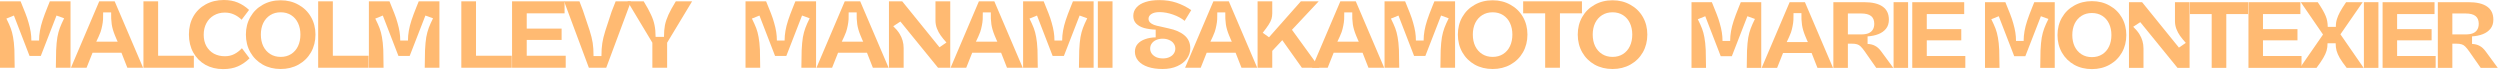 <svg width="641" height="18" viewBox="0 0 641 18" fill="none" xmlns="http://www.w3.org/2000/svg">
<path d="M413.455 17.692C411.745 17.692 410.213 17.317 408.861 16.568C407.509 15.802 406.45 14.751 405.684 13.416C404.919 12.063 404.536 10.548 404.536 8.87C404.536 7.192 404.919 5.686 405.684 4.35C406.45 3.014 407.509 1.971 408.861 1.222C410.213 0.456 411.745 0.073 413.455 0.073C415.149 0.073 416.673 0.456 418.025 1.222C419.393 1.971 420.46 3.014 421.226 4.35C421.992 5.686 422.374 7.192 422.374 8.87C422.374 10.548 421.992 12.063 421.226 13.416C420.46 14.751 419.393 15.802 418.025 16.568C416.673 17.317 415.149 17.692 413.455 17.692ZM413.455 14.588C414.481 14.588 415.377 14.344 416.143 13.855C416.909 13.367 417.495 12.691 417.903 11.827C418.31 10.964 418.513 9.978 418.513 8.87C418.513 7.763 418.31 6.777 417.903 5.914C417.495 5.05 416.909 4.374 416.143 3.885C415.377 3.397 414.481 3.152 413.455 3.152C412.429 3.152 411.533 3.397 410.767 3.885C410.001 4.374 409.407 5.05 408.983 5.914C408.576 6.777 408.372 7.763 408.372 8.87C408.372 9.978 408.576 10.964 408.983 11.827C409.407 12.691 410.001 13.367 410.767 13.855C411.533 14.344 412.429 14.588 413.455 14.588Z" fill="#FFBA72"/>
<path d="M396.18 2.493L397.036 3.421H390.536V0.342H405.613V3.421H399.113L399.968 2.493V17.374H396.18V2.493Z" fill="#FFBA72"/>
<path d="M382.715 17.692C381.004 17.692 379.473 17.317 378.121 16.568C376.769 15.802 375.71 14.751 374.944 13.416C374.178 12.063 373.796 10.548 373.796 8.87C373.796 7.192 374.178 5.686 374.944 4.35C375.71 3.014 376.769 1.971 378.121 1.222C379.473 0.456 381.004 0.073 382.715 0.073C384.409 0.073 385.932 0.456 387.285 1.222C388.653 1.971 389.72 3.014 390.486 4.35C391.251 5.686 391.634 7.192 391.634 8.87C391.634 10.548 391.251 12.063 390.486 13.416C389.72 14.751 388.653 15.802 387.285 16.568C385.932 17.317 384.409 17.692 382.715 17.692ZM382.715 14.588C383.741 14.588 384.637 14.344 385.403 13.855C386.169 13.367 386.755 12.691 387.162 11.827C387.57 10.964 387.773 9.978 387.773 8.87C387.773 7.763 387.57 6.777 387.162 5.914C386.755 5.05 386.169 4.374 385.403 3.885C384.637 3.397 383.741 3.152 382.715 3.152C381.689 3.152 380.793 3.397 380.027 3.885C379.261 4.374 378.667 5.05 378.243 5.914C377.836 6.777 377.632 7.763 377.632 8.87C377.632 9.978 377.836 10.964 378.243 11.827C378.667 12.691 379.261 13.367 380.027 13.855C380.793 14.344 381.689 14.588 382.715 14.588Z" fill="#FFBA72"/>
<path d="M354.998 0.342H360.276C360.732 1.434 361.139 2.444 361.498 3.372C361.856 4.285 362.133 5.107 362.329 5.84C362.573 6.671 362.752 7.453 362.866 8.186C362.98 8.903 363.037 9.636 363.037 10.386H365.017C365.017 9.555 365.09 8.724 365.237 7.893C365.383 7.046 365.611 6.15 365.921 5.205C366.23 4.26 366.662 3.103 367.216 1.735C367.297 1.507 367.485 1.043 367.778 0.342H373.081V17.374H369.318C369.318 15.876 369.342 14.385 369.391 12.902C369.456 11.518 369.562 10.394 369.709 9.53C369.871 8.65 370.083 7.86 370.344 7.16C370.604 6.459 370.971 5.637 371.443 4.692L369.489 3.983L365.457 14.344H362.573L358.566 3.983L356.635 4.765C357.107 5.71 357.474 6.525 357.735 7.209C357.995 7.893 358.199 8.659 358.346 9.506C358.508 10.337 358.623 11.42 358.688 12.756C358.737 14.287 358.761 15.827 358.761 17.374H354.998V0.342Z" fill="#FFBA72"/>
<path d="M350.873 17.374L349.041 12.707L350.189 13.513H341.123L342.272 12.707L340.415 17.374H336.407L343.665 0.342H347.623L354.905 17.374H350.873ZM344.667 3.177C344.683 3.812 344.675 4.407 344.642 4.961C344.61 5.498 344.536 6.036 344.422 6.573C344.324 7.095 344.186 7.632 344.007 8.186C343.795 8.789 343.339 9.807 342.638 11.241L342.101 10.679H349.187L348.65 11.241C348.308 10.54 347.99 9.823 347.697 9.09C347.273 8.064 346.996 7.111 346.866 6.231C346.735 5.335 346.687 4.317 346.719 3.177H344.667Z" fill="#FFBA72"/>
<path d="M322.444 0.342H326.207V3.397C326.207 3.918 326.142 4.399 326.012 4.838C325.881 5.278 325.637 5.775 325.279 6.329C324.936 6.867 324.431 7.559 323.764 8.406L325.376 9.555L333.538 0.342H338.108L330.655 8.284L330.752 6.94L338.328 17.374H333.807L328.284 9.604L329.335 9.701L325.474 13.831L326.207 12.145V17.374H322.444V0.342Z" fill="#FFBA72"/>
<path d="M318.32 17.374L316.487 12.707L317.635 13.513H308.569L309.718 12.707L307.861 17.374H303.853L311.111 0.342H315.069L322.352 17.374H318.32ZM312.113 3.177C312.129 3.812 312.121 4.407 312.088 4.961C312.056 5.498 311.982 6.036 311.868 6.573C311.771 7.095 311.632 7.632 311.453 8.186C311.241 8.789 310.785 9.807 310.084 11.241L309.547 10.679H316.633L316.096 11.241C315.754 10.54 315.436 9.823 315.143 9.09C314.719 8.064 314.442 7.111 314.312 6.231C314.182 5.335 314.133 4.317 314.165 3.177H312.113Z" fill="#FFBA72"/>
<path d="M298.077 17.692C296.66 17.692 295.414 17.513 294.338 17.154C293.28 16.796 292.457 16.283 291.87 15.615C291.284 14.931 290.991 14.149 290.991 13.269C290.991 12.471 291.227 11.803 291.699 11.265C292.172 10.728 292.807 10.32 293.605 10.043C294.42 9.75 295.324 9.595 296.318 9.579V7.6C295.194 7.551 294.208 7.412 293.361 7.184C292.514 6.94 291.838 6.565 291.333 6.06C290.828 5.555 290.575 4.895 290.575 4.081C290.575 3.25 290.844 2.533 291.382 1.93C291.919 1.311 292.693 0.839 293.703 0.513C294.713 0.187 295.886 0.024 297.222 0.024C298.835 0.024 300.301 0.244 301.62 0.684C302.94 1.124 304.211 1.759 305.433 2.59L303.746 5.352C302.932 4.684 301.938 4.146 300.765 3.739C299.609 3.331 298.468 3.12 297.344 3.103C296.416 3.103 295.707 3.266 295.218 3.592C294.729 3.902 294.485 4.309 294.485 4.814C294.485 5.172 294.607 5.482 294.852 5.743C295.096 5.987 295.438 6.199 295.878 6.378C296.334 6.541 296.912 6.687 297.613 6.818L299.641 7.282C301.368 7.64 302.72 8.235 303.698 9.066C304.691 9.897 305.188 11.013 305.188 12.414C305.188 13.342 304.903 14.214 304.333 15.028C303.763 15.827 302.94 16.47 301.865 16.959C300.79 17.448 299.527 17.692 298.077 17.692ZM298.175 14.979C298.827 14.979 299.389 14.866 299.861 14.637C300.35 14.409 300.716 14.108 300.961 13.733C301.221 13.359 301.352 12.943 301.352 12.487C301.352 11.982 301.213 11.542 300.936 11.167C300.676 10.776 300.293 10.475 299.788 10.263C299.299 10.035 298.737 9.921 298.102 9.921C297.499 9.921 296.953 10.027 296.464 10.239C295.976 10.451 295.593 10.752 295.316 11.143C295.039 11.518 294.9 11.957 294.9 12.463C294.9 12.935 295.039 13.367 295.316 13.758C295.593 14.132 295.976 14.434 296.464 14.662C296.969 14.874 297.54 14.979 298.175 14.979Z" fill="#FFBA72"/>
<path d="M281.486 0.342H285.249V17.374H281.486V0.342Z" fill="#FFBA72"/>
<path d="M262.322 0.342H267.6C268.056 1.434 268.464 2.444 268.822 3.372C269.18 4.285 269.457 5.107 269.653 5.84C269.897 6.671 270.076 7.453 270.19 8.186C270.304 8.903 270.361 9.636 270.361 10.386H272.341C272.341 9.555 272.414 8.724 272.561 7.893C272.707 7.046 272.935 6.15 273.245 5.205C273.554 4.26 273.986 3.103 274.54 1.735C274.621 1.507 274.809 1.043 275.102 0.342H280.405V17.374H276.642C276.642 15.876 276.666 14.385 276.715 12.902C276.78 11.518 276.886 10.394 277.033 9.53C277.195 8.65 277.407 7.86 277.668 7.16C277.929 6.459 278.295 5.637 278.768 4.692L276.813 3.983L272.781 14.344H269.897L265.89 3.983L263.959 4.765C264.431 5.71 264.798 6.525 265.059 7.209C265.319 7.893 265.523 8.659 265.67 9.506C265.833 10.337 265.947 11.42 266.012 12.756C266.061 14.287 266.085 15.827 266.085 17.374H262.322V0.342Z" fill="#FFBA72"/>
<path d="M258.197 17.374L256.365 12.707L257.513 13.513H248.447L249.596 12.707L247.739 17.374H243.731L250.989 0.342H254.947L262.229 17.374H258.197ZM251.991 3.177C252.007 3.812 251.999 4.407 251.966 4.961C251.934 5.498 251.86 6.036 251.746 6.573C251.648 7.095 251.51 7.632 251.331 8.186C251.119 8.789 250.663 9.807 249.962 11.241L249.425 10.679H256.511L255.974 11.241C255.632 10.54 255.314 9.823 255.021 9.09C254.597 8.064 254.32 7.111 254.19 6.231C254.06 5.335 254.011 4.317 254.043 3.177H251.991Z" fill="#FFBA72"/>
<path d="M227.93 0.342H231.327L240.882 12.12L242.666 10.899C242.063 10.231 241.566 9.62 241.175 9.066C240.784 8.512 240.466 7.917 240.222 7.282C239.978 6.63 239.855 5.954 239.855 5.254V0.342H243.643V17.374H240.515L230.863 5.523L229.03 6.72C229.714 7.372 230.252 8.015 230.643 8.65C231.343 9.775 231.694 11.005 231.694 12.34V17.374H227.93V0.342Z" fill="#FFBA72"/>
<path d="M223.806 17.374L221.973 12.707L223.122 13.513H214.056L215.204 12.707L213.347 17.374H209.34L216.597 0.342H220.556L227.838 17.374H223.806ZM217.599 3.177C217.615 3.812 217.607 4.407 217.575 4.961C217.542 5.498 217.469 6.036 217.355 6.573C217.257 7.095 217.119 7.632 216.939 8.186C216.728 8.789 216.272 9.807 215.571 11.241L215.033 10.679H222.12L221.582 11.241C221.24 10.54 220.923 9.823 220.629 9.09C220.206 8.064 219.929 7.111 219.798 6.231C219.668 5.335 219.619 4.317 219.652 3.177H217.599Z" fill="#FFBA72"/>
<path d="M191.153 0.342H196.431C196.887 1.434 197.294 2.444 197.653 3.372C198.011 4.285 198.288 5.107 198.484 5.84C198.728 6.671 198.907 7.453 199.021 8.186C199.135 8.903 199.192 9.636 199.192 10.386H201.172C201.172 9.555 201.245 8.724 201.392 7.893C201.538 7.046 201.766 6.15 202.076 5.205C202.385 4.26 202.817 3.103 203.371 1.735C203.452 1.507 203.64 1.043 203.933 0.342H209.236V17.374H205.472C205.472 15.876 205.497 14.385 205.546 12.902C205.611 11.518 205.717 10.394 205.863 9.53C206.026 8.65 206.238 7.86 206.499 7.16C206.759 6.459 207.126 5.637 207.598 4.692L205.644 3.983L201.612 14.344H198.728L194.72 3.983L192.79 4.765C193.262 5.71 193.629 6.525 193.89 7.209C194.15 7.893 194.354 8.659 194.501 9.506C194.663 10.337 194.777 11.42 194.843 12.756C194.892 14.287 194.916 15.827 194.916 17.374H191.153V0.342Z" fill="#FFBA72"/>
<path d="M167.265 10.947L160.887 0.342H165.041C165.872 1.694 166.499 2.843 166.923 3.788C167.363 4.716 167.664 5.612 167.827 6.476C168.006 7.323 168.096 8.317 168.096 9.457H170.246C170.246 8.317 170.328 7.315 170.49 6.451C170.67 5.588 170.971 4.692 171.395 3.763C171.818 2.835 172.445 1.694 173.276 0.342H177.455L171.052 10.947V17.374H167.265V10.947Z" fill="#FFBA72"/>
<path d="M144.634 0.342H148.568C148.878 1.157 149.171 1.922 149.448 2.639C150.23 4.904 150.808 6.63 151.183 7.82C151.558 8.993 151.818 10.043 151.965 10.972C152.111 11.9 152.185 13.033 152.185 14.369H154.213C154.213 13.065 154.286 11.957 154.433 11.045C154.579 10.117 154.832 9.082 155.19 7.942C155.565 6.785 156.111 5.123 156.828 2.957C157.17 2.093 157.512 1.222 157.854 0.342H161.788L155.435 17.374H150.987L144.634 0.342Z" fill="#FFBA72"/>
<path d="M131.291 0.342H144.756V3.421H134.126L135.054 2.541V8.186L134.126 7.331H143.998V10.239H134.126L135.054 9.432V15.224L134.126 14.295H145.049V17.374H131.291V0.342Z" fill="#FFBA72"/>
<path d="M118.284 0.342H122.047V15.224L121.118 14.295H131.21V17.374H118.284V0.342Z" fill="#FFBA72"/>
<path d="M94.583 0.342H99.861C100.318 1.434 100.725 2.444 101.083 3.372C101.442 4.285 101.719 5.107 101.914 5.84C102.158 6.671 102.338 7.453 102.452 8.186C102.566 8.903 102.623 9.636 102.623 10.386H104.602C104.602 9.555 104.675 8.724 104.822 7.893C104.969 7.046 105.197 6.15 105.506 5.205C105.816 4.26 106.247 3.103 106.801 1.735C106.883 1.507 107.07 1.043 107.363 0.342H112.666V17.374H108.903C108.903 15.876 108.927 14.385 108.976 12.902C109.041 11.518 109.147 10.394 109.294 9.53C109.457 8.65 109.669 7.86 109.929 7.16C110.19 6.459 110.556 5.637 111.029 4.692L109.074 3.983L105.042 14.344H102.158L98.151 3.983L96.22 4.765C96.693 5.71 97.059 6.525 97.32 7.209C97.581 7.893 97.784 8.659 97.931 9.506C98.094 10.337 98.208 11.42 98.273 12.756C98.322 14.287 98.346 15.827 98.346 17.374H94.583V0.342Z" fill="#FFBA72"/>
<path d="M81.576 0.342H85.339V15.224L84.41 14.295H94.502V17.374H81.576V0.342Z" fill="#FFBA72"/>
<path d="M71.966 17.692C70.256 17.692 68.724 17.317 67.372 16.568C66.02 15.802 64.961 14.751 64.195 13.416C63.43 12.063 63.047 10.548 63.047 8.87C63.047 7.192 63.43 5.686 64.195 4.35C64.961 3.014 66.02 1.971 67.372 1.222C68.724 0.456 70.256 0.073 71.966 0.073C73.66 0.073 75.184 0.456 76.536 1.222C77.904 1.971 78.971 3.014 79.737 4.35C80.503 5.686 80.885 7.192 80.885 8.87C80.885 10.548 80.503 12.063 79.737 13.416C78.971 14.751 77.904 15.802 76.536 16.568C75.184 17.317 73.66 17.692 71.966 17.692ZM71.966 14.588C72.993 14.588 73.888 14.344 74.654 13.855C75.42 13.367 76.006 12.691 76.414 11.827C76.821 10.964 77.025 9.978 77.025 8.87C77.025 7.763 76.821 6.777 76.414 5.914C76.006 5.05 75.42 4.374 74.654 3.885C73.888 3.397 72.993 3.152 71.966 3.152C70.94 3.152 70.044 3.397 69.278 3.885C68.513 4.374 67.918 5.05 67.494 5.914C67.087 6.777 66.883 7.763 66.883 8.87C66.883 9.978 67.087 10.964 67.494 11.827C67.918 12.691 68.513 13.367 69.278 13.855C70.044 14.344 70.94 14.588 71.966 14.588Z" fill="#FFBA72"/>
<path d="M57.189 17.716C55.511 17.716 54.004 17.35 52.668 16.617C51.348 15.867 50.314 14.825 49.565 13.489C48.815 12.137 48.44 10.589 48.44 8.846C48.44 7.103 48.815 5.563 49.565 4.228C50.33 2.892 51.389 1.857 52.741 1.124C54.11 0.375 55.657 0 57.384 0C58.736 0 59.934 0.22 60.976 0.66C62.019 1.1 62.98 1.727 63.86 2.541L61.954 5.058C61.351 4.472 60.699 4.024 59.999 3.714C59.298 3.389 58.508 3.226 57.629 3.226C56.586 3.226 55.649 3.47 54.818 3.959C54.004 4.431 53.368 5.099 52.912 5.962C52.456 6.826 52.228 7.811 52.228 8.919C52.228 10.027 52.456 10.996 52.912 11.827C53.385 12.658 54.028 13.302 54.843 13.758C55.674 14.198 56.61 14.418 57.653 14.418C58.549 14.418 59.347 14.238 60.048 13.88C60.764 13.521 61.424 13.017 62.027 12.365L63.982 14.955C63.07 15.851 62.076 16.535 61.001 17.008C59.942 17.48 58.671 17.716 57.189 17.716Z" fill="#FFBA72"/>
<path d="M36.778 0.342H40.541V15.224L39.612 14.295H49.705V17.374H36.778V0.342Z" fill="#FFBA72"/>
<path d="M32.653 17.374L30.821 12.707L31.969 13.513H22.903L24.052 12.707L22.195 17.374H18.187L25.445 0.342H29.403L36.685 17.374H32.653ZM26.447 3.177C26.463 3.812 26.455 4.407 26.422 4.961C26.39 5.498 26.316 6.036 26.202 6.573C26.104 7.095 25.966 7.632 25.787 8.186C25.575 8.789 25.119 9.807 24.418 11.241L23.881 10.679H30.967L30.43 11.241C30.087 10.54 29.77 9.823 29.477 9.09C29.053 8.064 28.776 7.111 28.646 6.231C28.515 5.335 28.467 4.317 28.499 3.177H26.447Z" fill="#FFBA72"/>
<path d="M0 0.342H5.278C5.734 1.434 6.142 2.444 6.5 3.372C6.858 4.285 7.135 5.107 7.331 5.84C7.575 6.671 7.754 7.453 7.869 8.186C7.983 8.903 8.04 9.636 8.04 10.386H10.019C10.019 9.555 10.092 8.724 10.239 7.893C10.386 7.046 10.614 6.15 10.923 5.205C11.233 4.26 11.664 3.103 12.218 1.735C12.3 1.507 12.487 1.043 12.78 0.342H18.083V17.374H14.32C14.32 15.876 14.344 14.385 14.393 12.902C14.458 11.518 14.564 10.394 14.711 9.53C14.874 8.65 15.085 7.86 15.346 7.16C15.607 6.459 15.973 5.637 16.446 4.692L14.491 3.983L10.459 14.344H7.575L3.568 3.983L1.637 4.765C2.11 5.71 2.476 6.525 2.737 7.209C2.998 7.893 3.201 8.659 3.348 9.506C3.511 10.337 3.625 11.42 3.69 12.756C3.739 14.287 3.763 15.827 3.763 17.374H0V0.342Z" fill="#FFBA72"/>
<path d="M625.06 0.557H632.89C635.033 0.557 636.636 0.936 637.699 1.693C638.763 2.434 639.295 3.554 639.295 5.052C639.295 5.971 639.053 6.736 638.57 7.348C638.086 7.96 637.434 8.428 636.612 8.75C635.79 9.072 634.864 9.265 633.833 9.33V11.263C634.574 11.295 635.21 11.457 635.742 11.746C636.29 12.02 636.797 12.472 637.264 13.1L637.337 13.197L640.43 17.402H636.056L633.398 13.607C633.333 13.511 633.269 13.414 633.204 13.317C632.737 12.657 632.359 12.19 632.069 11.916C631.795 11.642 631.489 11.457 631.15 11.36C630.812 11.247 630.32 11.191 629.676 11.191H627.863L628.782 10.296V17.402H625.06V0.557ZM627.863 8.822H632.214C632.955 8.822 633.567 8.726 634.05 8.532C634.55 8.323 634.92 8.017 635.162 7.614C635.42 7.211 635.549 6.704 635.549 6.091C635.549 5.205 635.275 4.545 634.727 4.11C634.179 3.675 633.341 3.457 632.214 3.457H627.863L628.782 2.515V9.692L627.863 8.822Z" fill="#FFBA72"/>
<path d="M610.897 0.557H624.214V3.602H613.701L614.619 2.732V8.315L613.701 7.469H623.464V10.345H613.701L614.619 9.547V15.275L613.701 14.357H624.504V17.402H610.897V0.557Z" fill="#FFBA72"/>
<path d="M606.105 0.557H609.826V17.402H606.105V0.557Z" fill="#FFBA72"/>
<path d="M596.081 8.194V9.523L589.919 0.557H594.269C595.284 2.055 595.96 3.232 596.299 4.086C596.653 4.923 596.83 5.858 596.83 6.889H598.909C598.909 6.099 599.006 5.431 599.199 4.883C599.36 4.335 599.618 3.731 599.972 3.071C600.327 2.41 600.85 1.572 601.543 0.557H605.797L599.634 9.451V8.146L606.038 17.402H601.688C600.915 16.403 600.327 15.565 599.924 14.888C599.537 14.212 599.263 13.591 599.102 13.027C598.941 12.447 598.861 11.803 598.861 11.094H596.782C596.782 11.787 596.702 12.415 596.54 12.979C596.379 13.543 596.097 14.163 595.695 14.84C595.308 15.517 594.728 16.37 593.955 17.402H589.701L596.081 8.194Z" fill="#FFBA72"/>
<path d="M576.505 0.557H589.821V3.602H579.309L580.227 2.732V8.315L579.309 7.469H589.072V10.345H579.309L580.227 9.547V15.275L579.309 14.357H590.111V17.402H576.505V0.557Z" fill="#FFBA72"/>
<path d="M567.077 2.684L567.923 3.602H561.494V0.557H576.405V3.602H569.977L570.823 2.684V17.402H567.077V2.684Z" fill="#FFBA72"/>
<path d="M545.868 0.557H549.227L558.676 12.206L560.44 10.997C559.844 10.337 559.353 9.733 558.966 9.185C558.58 8.637 558.265 8.049 558.024 7.421C557.782 6.776 557.661 6.108 557.661 5.415V0.557H561.407V17.402H558.314L548.768 5.681L546.955 6.865C547.632 7.509 548.164 8.146 548.55 8.774C549.243 9.886 549.589 11.102 549.589 12.423V17.402H545.868V0.557Z" fill="#FFBA72"/>
<path d="M536.364 17.716C534.673 17.716 533.158 17.346 531.821 16.605C530.484 15.848 529.437 14.808 528.679 13.487C527.922 12.15 527.543 10.652 527.543 8.992C527.543 7.333 527.922 5.842 528.679 4.521C529.437 3.2 530.484 2.169 531.821 1.428C533.158 0.671 534.673 0.292 536.364 0.292C538.04 0.292 539.546 0.671 540.884 1.428C542.237 2.169 543.292 3.2 544.05 4.521C544.807 5.842 545.186 7.333 545.186 8.992C545.186 10.652 544.807 12.15 544.05 13.487C543.292 14.808 542.237 15.848 540.884 16.605C539.546 17.346 538.04 17.716 536.364 17.716ZM536.364 14.647C537.38 14.647 538.266 14.406 539.023 13.922C539.78 13.439 540.36 12.77 540.763 11.916C541.166 11.062 541.367 10.088 541.367 8.992C541.367 7.897 541.166 6.922 540.763 6.068C540.36 5.214 539.78 4.545 539.023 4.062C538.266 3.579 537.38 3.337 536.364 3.337C535.349 3.337 534.463 3.579 533.706 4.062C532.949 4.545 532.361 5.214 531.942 6.068C531.539 6.922 531.338 7.897 531.338 8.992C531.338 10.088 531.539 11.062 531.942 11.916C532.361 12.77 532.949 13.439 533.706 13.922C534.463 14.406 535.349 14.647 536.364 14.647Z" fill="#FFBA72"/>
<path d="M508.953 0.557H514.173C514.624 1.637 515.027 2.636 515.381 3.554C515.736 4.456 516.01 5.27 516.203 5.995C516.445 6.816 516.622 7.59 516.735 8.315C516.847 9.024 516.904 9.749 516.904 10.49H518.861C518.861 9.668 518.934 8.846 519.079 8.025C519.224 7.187 519.449 6.301 519.756 5.366C520.062 4.432 520.489 3.288 521.036 1.935C521.117 1.709 521.302 1.25 521.592 0.557H526.837V17.402H523.115C523.115 15.919 523.139 14.445 523.187 12.979C523.252 11.61 523.357 10.498 523.502 9.644C523.663 8.774 523.872 7.993 524.13 7.3C524.388 6.607 524.75 5.793 525.217 4.859L523.284 4.158L519.296 14.405H516.445L512.481 4.158L510.572 4.931C511.039 5.866 511.402 6.671 511.66 7.348C511.917 8.025 512.119 8.782 512.264 9.62C512.425 10.441 512.538 11.513 512.602 12.834C512.65 14.348 512.675 15.871 512.675 17.402H508.953V0.557Z" fill="#FFBA72"/>
<path d="M490.304 0.557H503.62V3.602H493.108L494.026 2.732V8.315L493.108 7.469H502.871V10.345H493.108L494.026 9.547V15.275L493.108 14.357H503.91V17.402H490.304V0.557Z" fill="#FFBA72"/>
<path d="M485.512 0.557H489.233V17.402H485.512V0.557Z" fill="#FFBA72"/>
<path d="M470.074 0.557H477.904C480.047 0.557 481.65 0.936 482.714 1.693C483.777 2.434 484.309 3.554 484.309 5.052C484.309 5.971 484.067 6.736 483.584 7.348C483.1 7.96 482.448 8.428 481.626 8.75C480.804 9.072 479.878 9.265 478.847 9.33V11.263C479.588 11.295 480.224 11.457 480.756 11.746C481.304 12.02 481.811 12.472 482.279 13.1L482.351 13.197L485.445 17.402H481.07L478.412 13.607C478.347 13.511 478.283 13.414 478.219 13.317C477.751 12.657 477.373 12.19 477.083 11.916C476.809 11.642 476.503 11.457 476.164 11.36C475.826 11.247 475.335 11.191 474.69 11.191H472.878L473.796 10.296V17.402H470.074V0.557ZM472.878 8.822H477.228C477.969 8.822 478.581 8.726 479.064 8.532C479.564 8.323 479.934 8.017 480.176 7.614C480.434 7.211 480.563 6.704 480.563 6.091C480.563 5.205 480.289 4.545 479.741 4.11C479.193 3.675 478.356 3.457 477.228 3.457H472.878L473.796 2.515V9.692L472.878 8.822Z" fill="#FFBA72"/>
<path d="M465.996 17.402L464.183 12.786L465.319 13.583H456.353L457.489 12.786L455.652 17.402H451.689L458.867 0.557H462.782L469.984 17.402H465.996ZM459.857 3.361C459.874 3.989 459.866 4.577 459.833 5.125C459.801 5.656 459.729 6.188 459.616 6.72C459.519 7.235 459.382 7.767 459.205 8.315C458.996 8.911 458.544 9.918 457.852 11.336L457.32 10.78H464.328L463.797 11.336C463.458 10.643 463.144 9.934 462.854 9.209C462.435 8.194 462.161 7.251 462.033 6.381C461.904 5.495 461.855 4.488 461.888 3.361H459.857Z" fill="#FFBA72"/>
<path d="M433.702 0.557H438.922C439.373 1.637 439.776 2.636 440.13 3.554C440.485 4.456 440.758 5.27 440.952 5.995C441.193 6.816 441.371 7.59 441.483 8.315C441.596 9.024 441.653 9.749 441.653 10.49H443.61C443.61 9.668 443.683 8.846 443.828 8.025C443.973 7.187 444.198 6.301 444.504 5.366C444.811 4.432 445.237 3.288 445.785 1.935C445.866 1.709 446.051 1.25 446.341 0.557H451.585V17.402H447.864C447.864 15.919 447.888 14.445 447.936 12.979C448.001 11.61 448.105 10.498 448.25 9.644C448.411 8.774 448.621 7.993 448.879 7.3C449.136 6.607 449.499 5.793 449.966 4.859L448.033 4.158L444.045 14.405H441.193L437.23 4.158L435.321 4.931C435.788 5.866 436.151 6.671 436.408 7.348C436.666 8.025 436.868 8.782 437.013 9.62C437.174 10.441 437.286 11.513 437.351 12.834C437.399 14.348 437.423 15.871 437.423 17.402H433.702V0.557Z" fill="#FFBA72"/>
</svg>
